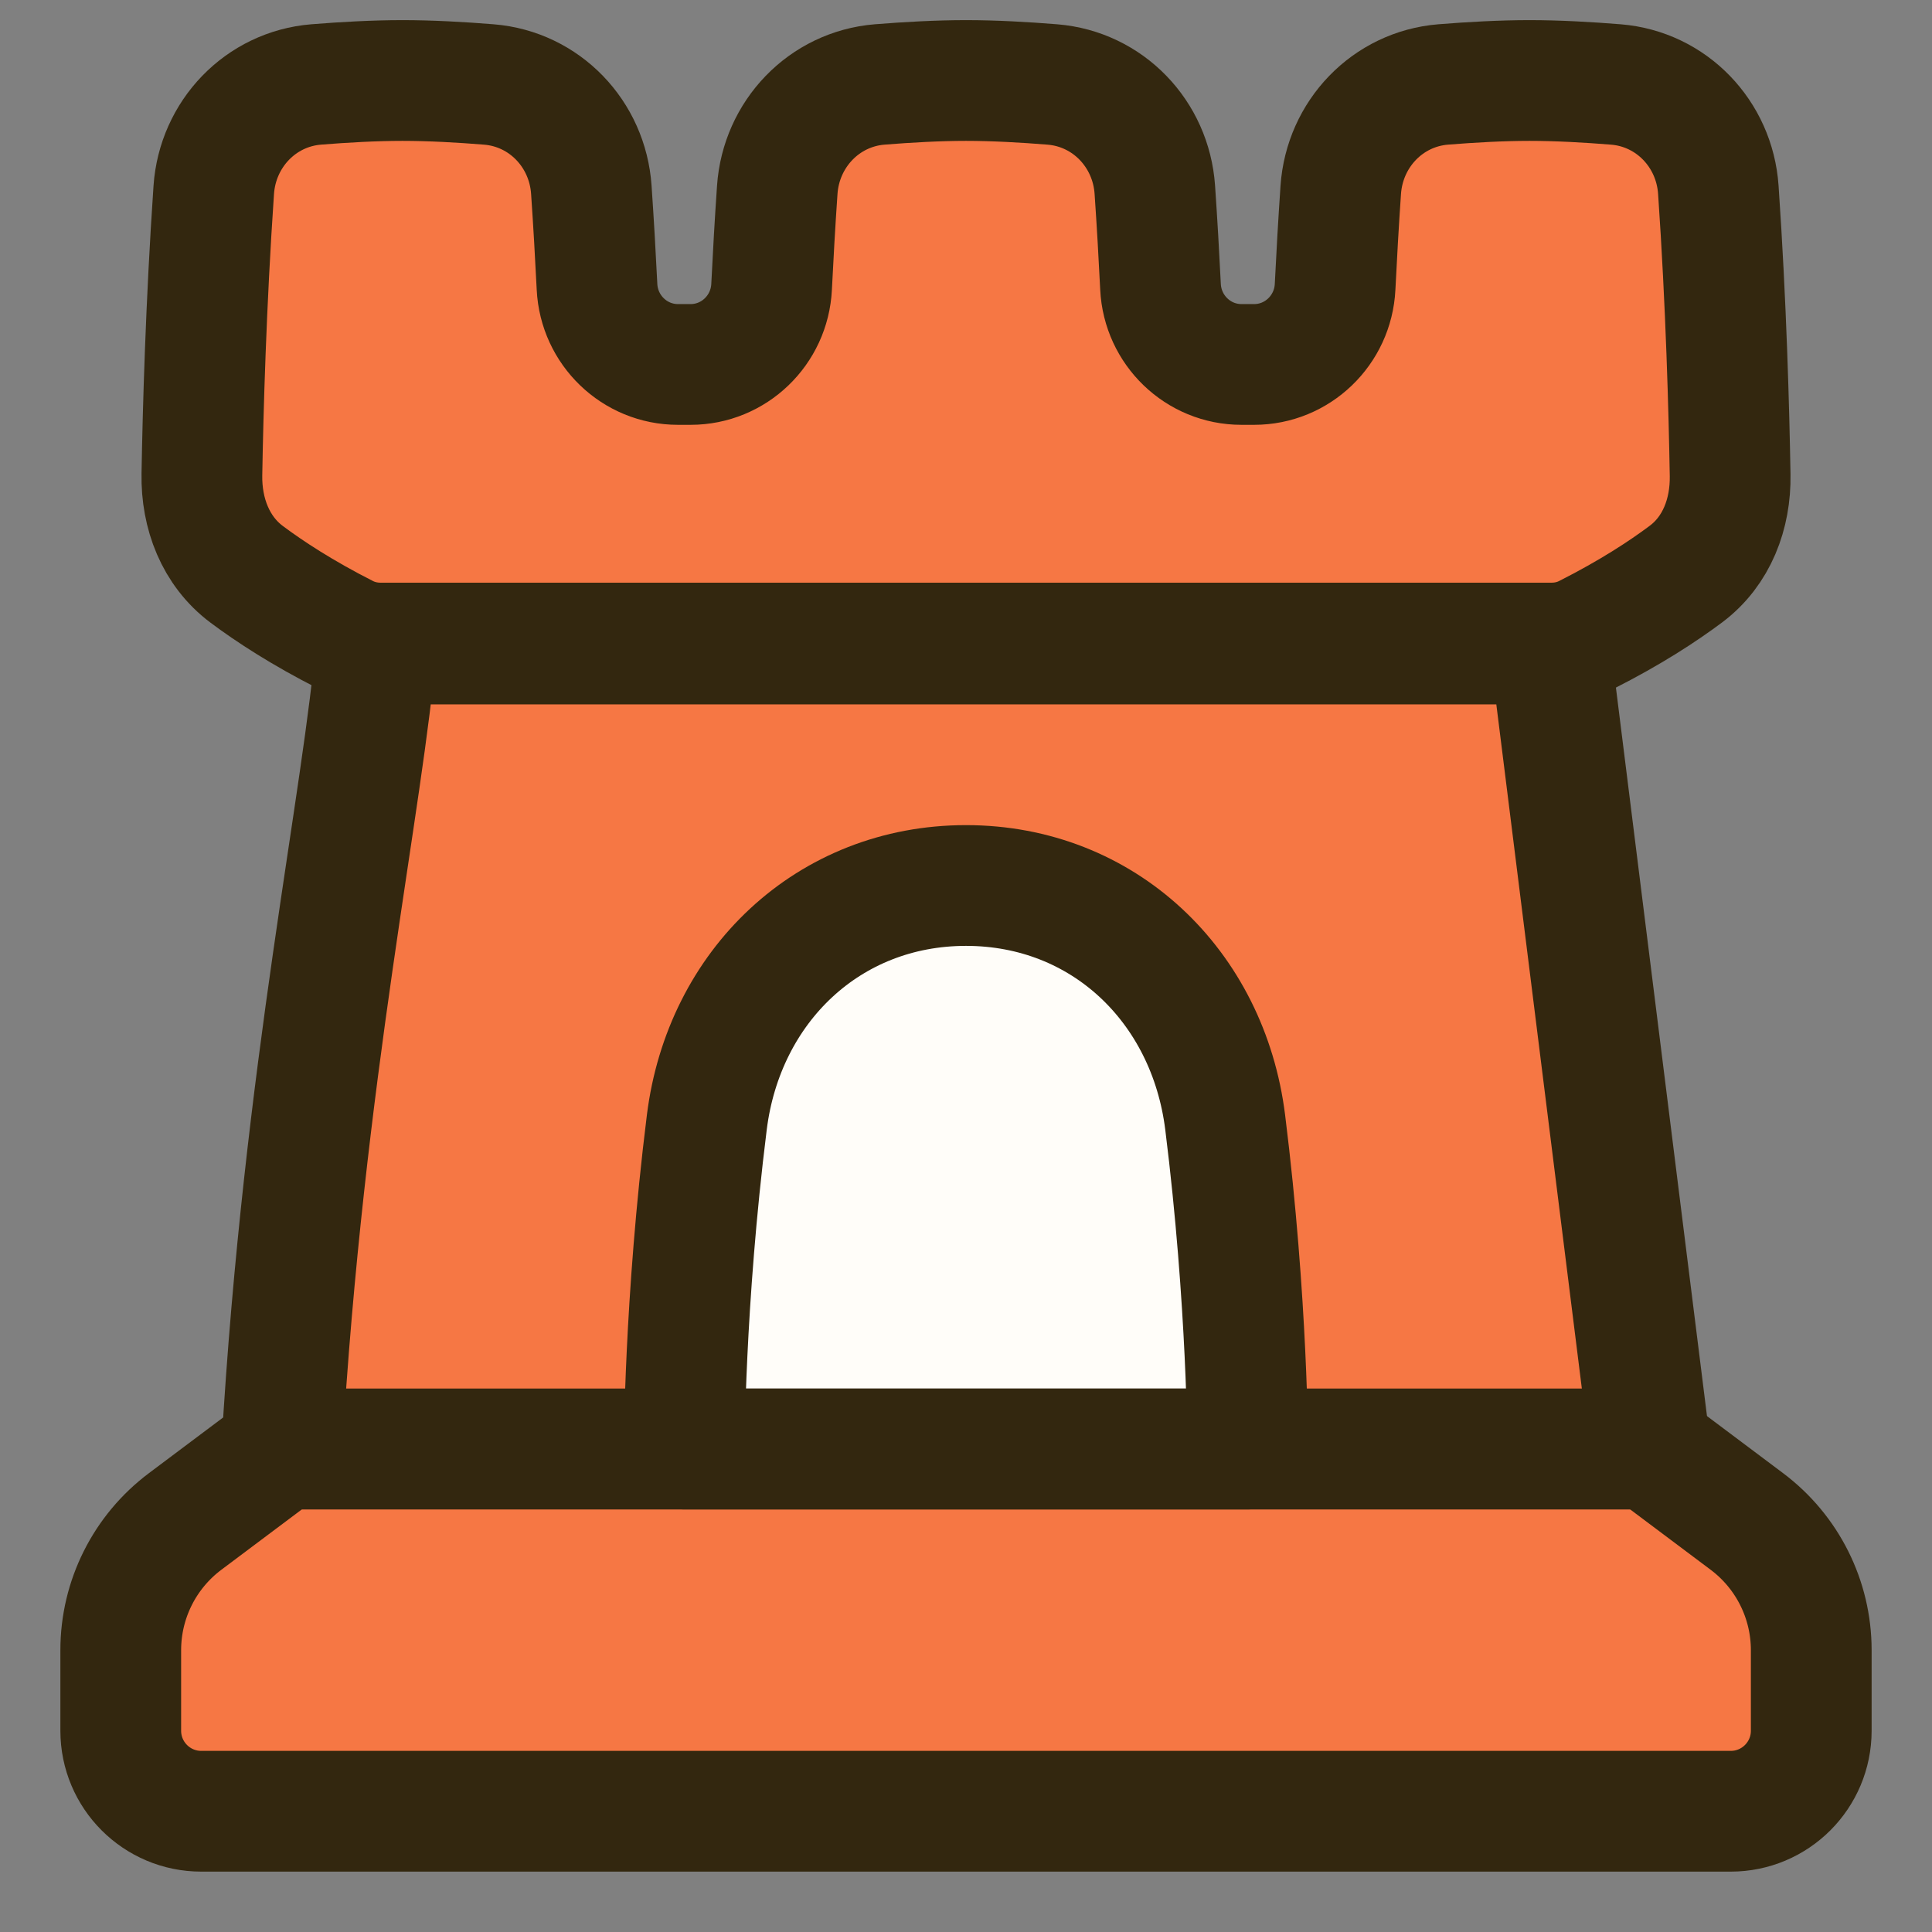 <svg width="72" height="72" viewBox="0 0 72 72" fill="none" xmlns="http://www.w3.org/2000/svg">
<rect x="0" y="0" width="72" height="72" fill="#808080" stroke="none"/>
<path d="M61.5 54L57.75 24H14.022C13.576 29.639 11.313 39.972 10.5 54H61.5Z" fill="#F67744"/>
<path d="M25.5 54C25.5 54 30 54 36 54C42 54 46.5 54 46.5 54C46.5 54 46.5 48.552 45.659 41.825C45.024 36.745 41.119 33 36 33C30.881 33 26.976 36.745 26.341 41.825C25.5 48.552 25.5 54 25.5 54Z" fill="#FFFDF9"/>
<path d="M61.5 54L65.1 56.7C66.611 57.833 67.5 59.609 67.5 61.498V64.499C67.5 66.156 66.157 67.5 64.5 67.5H7.5C5.843 67.5 4.5 66.156 4.5 64.499V61.498C4.5 59.609 5.389 57.833 6.9 56.7L10.5 54H61.5Z" fill="#F67744"/>
<path d="M7.524 17.683C7.565 15.315 7.674 11.343 7.966 7.077C8.109 4.996 9.708 3.315 11.787 3.147C12.823 3.064 13.957 3 15 3C16.046 3 17.182 3.064 18.219 3.148C20.295 3.316 21.894 4.992 22.037 7.069C22.122 8.307 22.192 9.525 22.249 10.688C22.327 12.302 23.65 13.582 25.266 13.582H25.738C27.353 13.582 28.676 12.303 28.755 10.69C28.812 9.531 28.881 8.316 28.966 7.076C29.109 4.995 30.709 3.315 32.787 3.147C33.823 3.064 34.957 3 36 3C37.046 3 38.182 3.064 39.219 3.148C41.295 3.316 42.894 4.992 43.037 7.069C43.122 8.307 43.192 9.525 43.249 10.688C43.327 12.302 44.65 13.582 46.266 13.582H46.738C48.353 13.582 49.676 12.303 49.755 10.69C49.812 9.531 49.881 8.316 49.966 7.076C50.109 4.995 51.709 3.315 53.787 3.147C54.823 3.064 55.957 3 57 3C58.046 3 59.182 3.064 60.219 3.148C62.295 3.316 63.894 4.992 64.037 7.07C64.33 11.317 64.437 15.331 64.477 17.711C64.501 19.144 63.98 20.532 62.833 21.392C61.973 22.036 60.753 22.835 59.112 23.664C58.712 23.866 58.268 23.965 57.82 23.965H14.183C13.733 23.965 13.287 23.865 12.886 23.662C11.27 22.843 10.057 22.049 9.195 21.405C8.033 20.537 7.499 19.134 7.524 17.683Z" fill="#F67744"/>
<path d="M61.5 54L57.75 24H14.022C13.576 29.639 11.313 39.972 10.5 54H61.5Z" stroke="#33270F" stroke-width="4.5" stroke-linejoin="round"/>
<path d="M61.5 54L65.1 56.7C66.611 57.833 67.5 59.609 67.5 61.498V64.499C67.5 66.156 66.157 67.5 64.5 67.5H7.5C5.843 67.5 4.5 66.156 4.5 64.499V61.498C4.5 59.609 5.389 57.833 6.9 56.7L10.5 54H61.5Z" stroke="#33270F" stroke-width="4.5" stroke-linejoin="round"/>
<path d="M25.5 54C25.5 54 30 54 36 54C42 54 46.5 54 46.5 54C46.5 54 46.5 48.552 45.659 41.825C45.024 36.745 41.119 33 36 33C30.881 33 26.976 36.745 26.341 41.825C25.5 48.552 25.5 54 25.5 54Z" stroke="#33270F" stroke-width="4.5" stroke-linejoin="round"/>
<path d="M7.524 17.683C7.565 15.315 7.674 11.343 7.966 7.077C8.109 4.996 9.708 3.315 11.787 3.147C12.823 3.064 13.957 3 15 3C16.046 3 17.182 3.064 18.219 3.148C20.295 3.316 21.894 4.992 22.037 7.069C22.122 8.307 22.192 9.525 22.249 10.688C22.327 12.302 23.65 13.582 25.266 13.582H25.738C27.353 13.582 28.676 12.303 28.755 10.69C28.812 9.531 28.881 8.316 28.966 7.076C29.109 4.995 30.709 3.315 32.787 3.147C33.823 3.064 34.957 3 36 3C37.046 3 38.182 3.064 39.219 3.148C41.295 3.316 42.894 4.992 43.037 7.069C43.122 8.307 43.192 9.525 43.249 10.688C43.327 12.302 44.65 13.582 46.266 13.582H46.738C48.353 13.582 49.676 12.303 49.755 10.69C49.812 9.531 49.881 8.316 49.966 7.076C50.109 4.995 51.709 3.315 53.787 3.147C54.823 3.064 55.957 3 57 3C58.046 3 59.182 3.064 60.219 3.148C62.295 3.316 63.894 4.992 64.037 7.07C64.33 11.317 64.437 15.331 64.477 17.711C64.501 19.144 63.98 20.532 62.833 21.392C61.973 22.036 60.753 22.835 59.112 23.664C58.712 23.866 58.268 23.965 57.82 23.965H14.183C13.733 23.965 13.287 23.865 12.886 23.662C11.27 22.843 10.057 22.049 9.195 21.405C8.033 20.537 7.499 19.134 7.524 17.683Z" stroke="#33270F" stroke-width="4.5" stroke-linecap="round" stroke-linejoin="round"/>
</svg>

